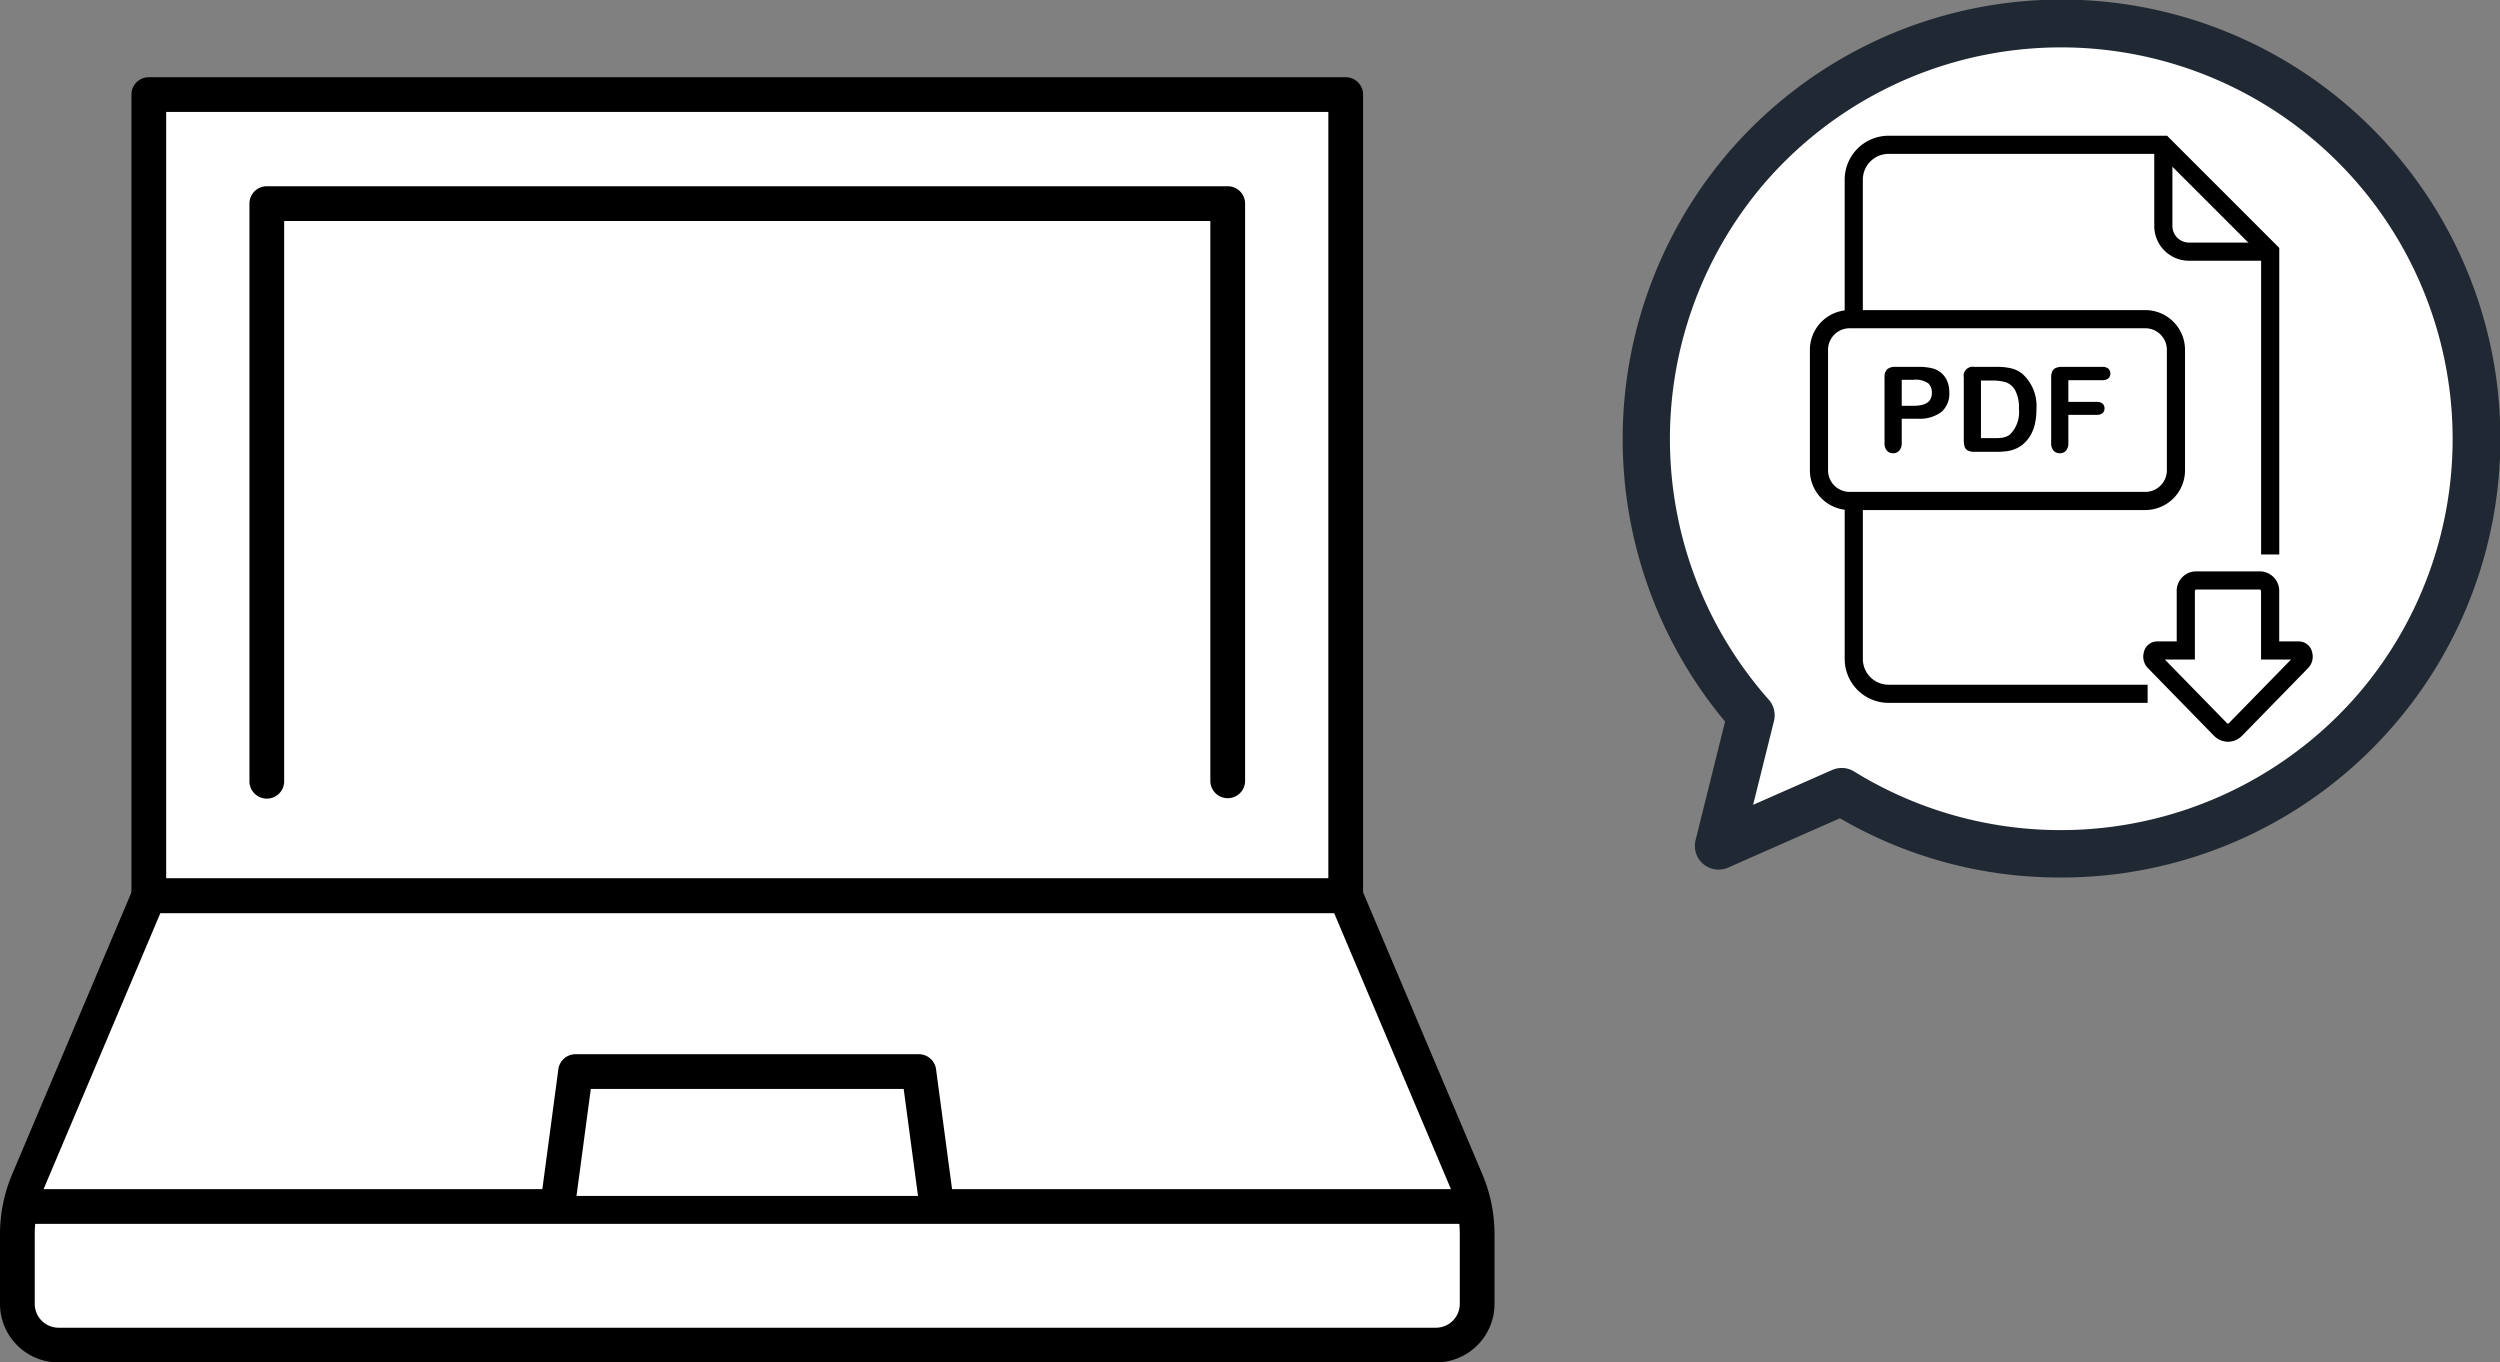 <svg xmlns="http://www.w3.org/2000/svg" xmlns:xlink="http://www.w3.org/1999/xlink" width="225.825" height="123.07" viewBox="0 0 225.825 123.07">
  <rect x="0" y="0" width="225.825" height="123.07" fill="#808080" stroke="none"/>
  <defs>
    <clipPath id="clip-path">
      <rect id="長方形_470" data-name="長方形 470" width="135" height="116.095" fill="none"/>
    </clipPath>
    <clipPath id="clip-path-2">
      <rect id="長方形_468" data-name="長方形 468" width="45.418" height="54.743" fill="none"/>
    </clipPath>
  </defs>
  <g id="グループ_189" data-name="グループ 189" transform="translate(-1307 -2125)">
    <g id="グループ_153" data-name="グループ 153" transform="translate(1307 2131.974)">
      <rect id="長方形_469" data-name="長方形 469" width="108.115" height="72.378" transform="translate(13.443 1.569)" fill="#fff"/>
      <g id="グループ_152" data-name="グループ 152">
        <g id="グループ_151" data-name="グループ 151" clip-path="url(#clip-path)">
          <path id="パス_1489" data-name="パス 1489" d="M139.961,75.516H31.846a1.569,1.569,0,0,1-1.569-1.569V1.569A1.569,1.569,0,0,1,31.846,0H139.961a1.569,1.569,0,0,1,1.569,1.569V73.947a1.569,1.569,0,0,1-1.569,1.569M33.414,72.378H138.392V3.137H33.414Z" transform="translate(-18.403)"/>
          <path id="パス_1490" data-name="パス 1490" d="M134.876,214.291,123.989,188.56H15.874L4.987,214.291A12.476,12.476,0,0,0,4,219.154v6.267a3.718,3.718,0,0,0,3.719,3.719H132.144a3.718,3.718,0,0,0,3.719-3.719v-6.267a12.483,12.483,0,0,0-.987-4.863" transform="translate(-2.431 -114.613)" fill="#fff"/>
          <path id="パス_1491" data-name="パス 1491" d="M129.713,228.277H5.287A5.293,5.293,0,0,1,0,222.99v-6.267a13.967,13.967,0,0,1,1.111-5.475L12,185.517a1.568,1.568,0,0,1,1.444-.957H121.557a1.568,1.568,0,0,1,1.444.957l10.887,25.731A13.967,13.967,0,0,1,135,216.723v6.267a5.293,5.293,0,0,1-5.287,5.287M14.482,187.7,4,212.471a10.859,10.859,0,0,0-.862,4.252v6.267a2.152,2.152,0,0,0,2.149,2.15H129.713a2.152,2.152,0,0,0,2.149-2.15v-6.267a10.852,10.852,0,0,0-.862-4.252L120.518,187.7Z" transform="translate(0 -112.182)"/>
          <line id="線_54" data-name="線 54" x1="129.488" transform="translate(2.756 102.01)" fill="#fff"/>
          <path id="パス_1492" data-name="パス 1492" d="M134.084,259.255H4.6a1.569,1.569,0,1,1,0-3.137H134.084a1.569,1.569,0,1,1,0,3.137" transform="translate(-1.841 -155.677)"/>
          <path id="パス_1493" data-name="パス 1493" d="M61.456,81.256V29.115h86.8V81.256" transform="translate(-37.355 -17.697)" fill="#fff"/>
          <path id="パス_1494" data-name="パス 1494" d="M145.822,80.393a1.569,1.569,0,0,1-1.569-1.569V28.252H60.592V78.824a1.569,1.569,0,1,1-3.137,0V26.684a1.569,1.569,0,0,1,1.569-1.569h86.8a1.569,1.569,0,0,1,1.569,1.569V78.824a1.569,1.569,0,0,1-1.569,1.569" transform="translate(-34.923 -15.266)"/>
          <path id="パス_1495" data-name="パス 1495" d="M128.749,240.275l1.5-11.236h31.009l1.5,11.236" transform="translate(-78.258 -139.218)" fill="#fff"/>
          <path id="パス_1496" data-name="パス 1496" d="M160.33,239.413a1.569,1.569,0,0,1-1.553-1.361l-1.322-9.875H129.193l-1.322,9.875a1.569,1.569,0,0,1-3.11-.416l1.5-11.236a1.569,1.569,0,0,1,1.555-1.36h31.008a1.569,1.569,0,0,1,1.555,1.36l1.5,11.236a1.569,1.569,0,0,1-1.347,1.763,1.592,1.592,0,0,1-.21.014" transform="translate(-75.825 -136.787)"/>
        </g>
      </g>
    </g>
    <path id="パス_1497" data-name="パス 1497" d="M181.692,12.317a37.513,37.513,0,0,0-52.161,53.659l-2.935,11.8,11.126-4.906a37.513,37.513,0,0,0,43.969-60.554" transform="translate(1335.634 2123.638)" fill="#fff"/>
    <path id="パス_1498" data-name="パス 1498" d="M156.107,79.264a39.33,39.33,0,0,1-19.864-5.349l-10.109,4.458A2.14,2.14,0,0,1,123.2,75.9l2.666-10.721a39.834,39.834,0,0,1,.01-51.055,39.653,39.653,0,1,1,30.235,65.142M136.4,69.369a2.137,2.137,0,0,1,1.132.324,35.52,35.52,0,0,0,45.744-7.258,35.375,35.375,0,0,0-54.129-45.559,35.522,35.522,0,0,0,.656,46.312,2.138,2.138,0,0,1,.481,1.942L128.4,72.7l7.134-3.146a2.136,2.136,0,0,1,.863-.182" transform="translate(1336.959 2125)" fill="#202933"/>
    <g id="グループ_150" data-name="グループ 150" transform="translate(1470.489 2137.261)">
      <g id="グループ_149" data-name="グループ 149" transform="translate(-0.001)" clip-path="url(#clip-path-2)">
        <path id="パス_1482" data-name="パス 1482" d="M34.175,5.126H9.671A3.716,3.716,0,0,0,5.955,8.842V20.913a3.66,3.66,0,0,0-2.148,3.331v8.548a3.66,3.66,0,0,0,2.148,3.331v15.4a3.716,3.716,0,0,0,3.716,3.716h30.11A3.716,3.716,0,0,0,43.5,51.529V14.488Z" transform="translate(-2.589 -3.486)" fill="#fff"/>
        <path id="パス_1483" data-name="パス 1483" d="M37.186,51.229h-23.4a3.968,3.968,0,0,1-3.964-3.964V32.992h1.64V47.266a2.327,2.327,0,0,0,2.324,2.324h23.4ZM49.077,37.822h-1.64V10.812L38.265,1.64H13.785a2.326,2.326,0,0,0-2.324,2.324V16.571H9.821V3.964A3.968,3.968,0,0,1,13.785,0h25.16L49.077,10.133Z" transform="translate(-6.679)"/>
        <path id="パス_1484" data-name="パス 1484" d="M107.7,13.035h-7.337A3.138,3.138,0,0,1,97.226,9.9V2.563h1.64V9.9a1.5,1.5,0,0,0,1.5,1.494H107.7Z" transform="translate(-66.12 -1.743)"/>
        <path id="パス_1485" data-name="パス 1485" d="M30.3,67.293H3.585A3.589,3.589,0,0,1,0,63.708V52.818a3.589,3.589,0,0,1,3.585-3.585H30.3a3.589,3.589,0,0,1,3.585,3.585V63.708A3.589,3.589,0,0,1,30.3,67.293M3.585,50.873A1.947,1.947,0,0,0,1.64,52.818V63.708a1.947,1.947,0,0,0,1.945,1.945H30.3a1.947,1.947,0,0,0,1.945-1.945V52.818A1.947,1.947,0,0,0,30.3,50.873Z" transform="translate(0 -33.482)"/>
        <path id="パス_1486" data-name="パス 1486" d="M24.05,69.945H22.625v2.173a1,1,0,0,1-.22.705.716.716,0,0,1-.553.241.727.727,0,0,1-.568-.236,1.017,1.017,0,0,1-.213-.7V66.214a.969.969,0,0,1,.236-.733,1.07,1.07,0,0,1,.748-.22H24.05a5.173,5.173,0,0,1,1.361.136,2.045,2.045,0,0,1,.815.435,1.959,1.959,0,0,1,.52.743,2.627,2.627,0,0,1,.177.989,2.187,2.187,0,0,1-.721,1.778,3.294,3.294,0,0,1-2.152.6m-.377-3.514H22.625v2.347h1.048a3.115,3.115,0,0,0,.92-.117,1.083,1.083,0,0,0,.562-.377,1.129,1.129,0,0,0,.194-.686,1.161,1.161,0,0,0-.3-.826,1.984,1.984,0,0,0-1.378-.341m5.51-1.17H31.21a5.426,5.426,0,0,1,1.356.148,2.486,2.486,0,0,1,1.027.549,3.887,3.887,0,0,1,1.2,3.121,6.112,6.112,0,0,1-.12,1.261,3.747,3.747,0,0,1-.372,1.03,3.184,3.184,0,0,1-.644.82,2.63,2.63,0,0,1-.676.443,3.078,3.078,0,0,1-.787.236,6.119,6.119,0,0,1-.951.068H29.216a1.282,1.282,0,0,1-.64-.128.6.6,0,0,1-.279-.361,2.266,2.266,0,0,1-.066-.6V66.214a.815.815,0,0,1,.951-.953m.6,1.234V71.7h1.179c.256,0,.461-.007.607-.022a1.874,1.874,0,0,0,.456-.1,1.283,1.283,0,0,0,.407-.236,2.84,2.84,0,0,0,.781-2.271,3.352,3.352,0,0,0-.343-1.7,1.531,1.531,0,0,0-.845-.72,4.162,4.162,0,0,0-1.215-.154Zm10.951-.033H37.676v1.962h2.56a.774.774,0,0,1,.531.159.556.556,0,0,1,.176.428.54.54,0,0,1-.177.425.785.785,0,0,1-.529.157h-2.56v2.525a1.013,1.013,0,0,1-.218.715.72.72,0,0,1-.554.231.73.73,0,0,1-.564-.235,1.023,1.023,0,0,1-.217-.712v-5.9a1.291,1.291,0,0,1,.1-.548.613.613,0,0,1,.31-.308,1.321,1.321,0,0,1,.541-.1h3.664a.8.8,0,0,1,.553.164.618.618,0,0,1,0,.873.8.8,0,0,1-.553.164" transform="translate(-14.33 -44.382)"/>
        <path id="パス_1487" data-name="パス 1487" d="M104.238,138.985l3.109-3.185,2.846-2.914a.669.669,0,0,0,.143-.621.438.438,0,0,0-.392-.379h-2.606V126.6a.954.954,0,0,0-.833-1.035h-5.956a.954.954,0,0,0-.833,1.035v5.289H97.109a.438.438,0,0,0-.392.379.669.669,0,0,0,.143.621L99.7,135.8l3.111,3.185a.935.935,0,0,0,1.423,0" transform="translate(-65.759 -85.39)" fill="#fff"/>
        <path id="パス_1488" data-name="パス 1488" d="M101.783,138.389h0a1.815,1.815,0,0,1-1.3-.576l-3.11-3.184-2.844-2.914a1.485,1.485,0,0,1-.352-1.392,1.246,1.246,0,0,1,1.188-1h1.786v-4.469A1.765,1.765,0,0,1,98.8,123h5.956a1.765,1.765,0,0,1,1.653,1.855v4.469H108.2a1.246,1.246,0,0,1,1.188,1,1.486,1.486,0,0,1-.352,1.392l-5.954,6.1a1.819,1.819,0,0,1-1.3.575m-5.7-7.428,2.461,2.522,3.11,3.184a.137.137,0,0,0,.25,0l5.571-5.706h-2.705v-6.109a.351.351,0,0,0-.062-.215H98.854a.35.35,0,0,0-.062.215v6.109Z" transform="translate(-64.016 -83.647)"/>
      </g>
    </g>
  </g>
</svg>
